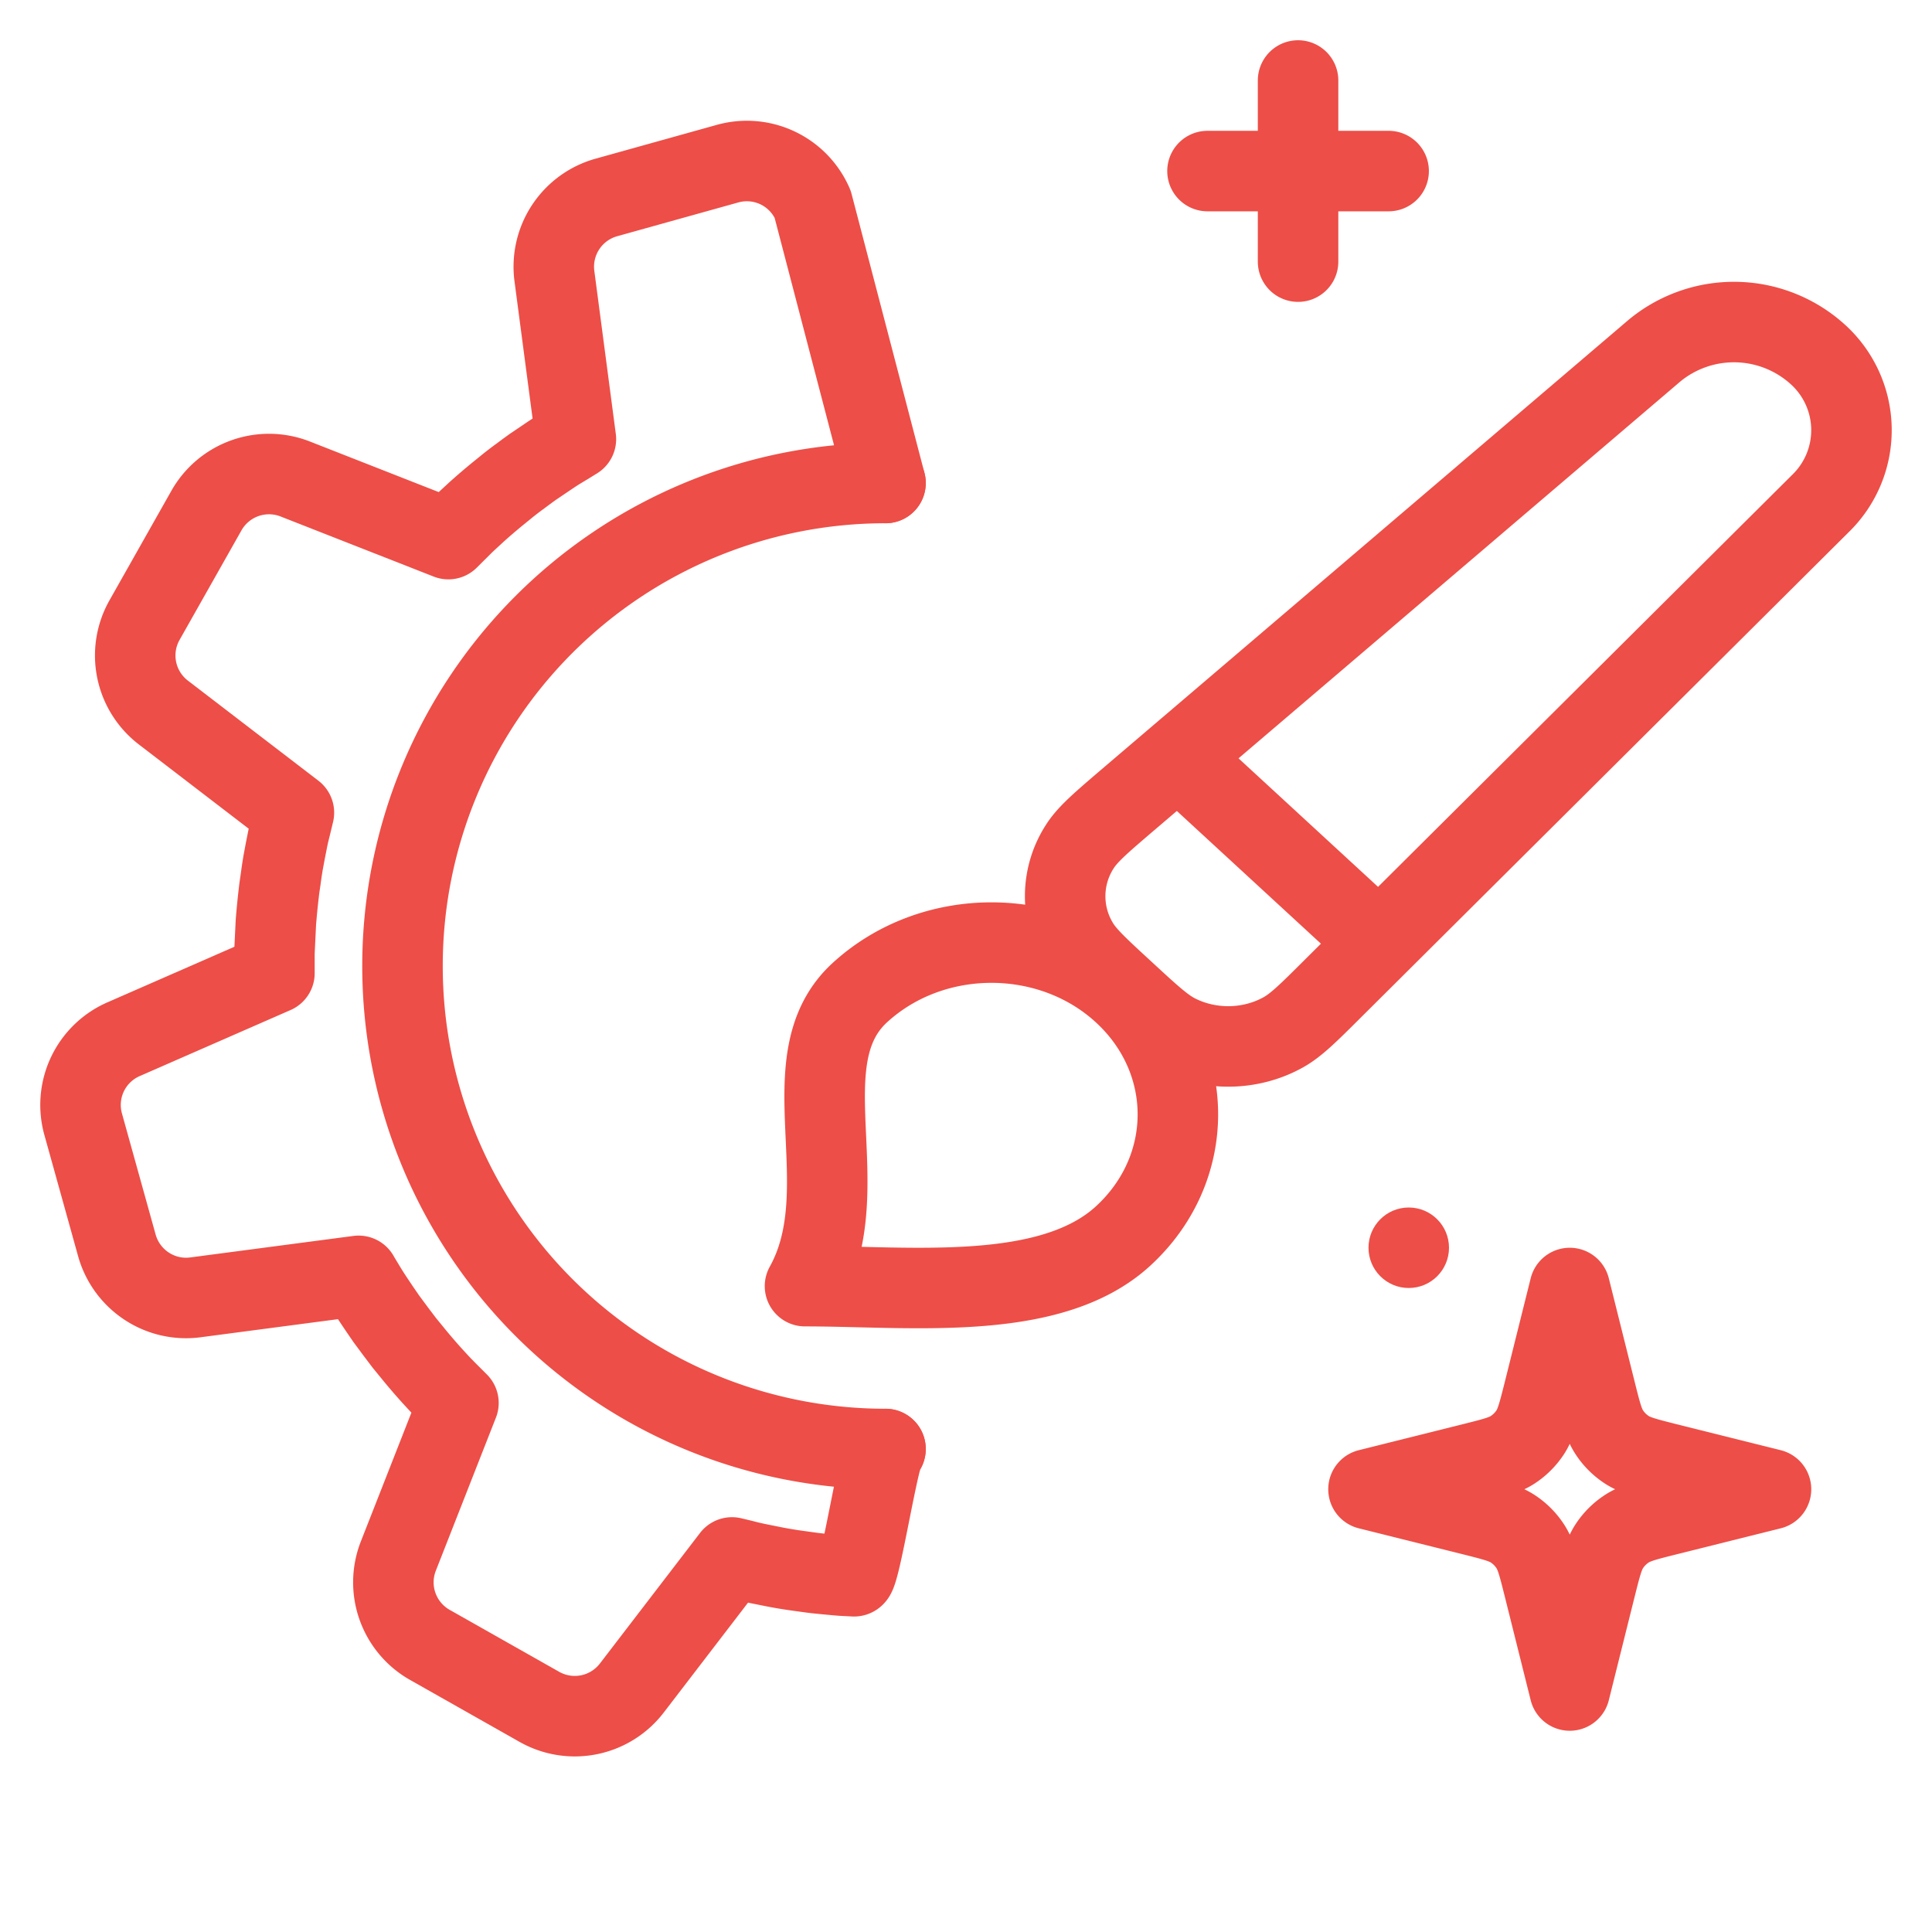 <?xml version="1.0" encoding="UTF-8"?> <svg xmlns="http://www.w3.org/2000/svg" width="24" height="24" fill="none"><path d="m11 6-.905-3.464a.891.891 0 0 0-1.057-.503l-1.506.42a.893.893 0 0 0-.645.976l.267 2.026-.102.063-.116.07c-.064.04-.125.082-.186.123l-.127.086a7.21 7.21 0 0 0-.162.119c-.048.034-.094.07-.14.106l-.138.112a7.202 7.202 0 0 0-.269.231c-.054.051-.11.1-.163.152a841.373 841.373 0 0 0-.181.18L3.667 5.95a.893.893 0 0 0-1.103.393l-.769 1.361a.893.893 0 0 0 .234 1.147l1.622 1.244-.028.117-.032.13c-.017.073-.03.146-.045.219l-.028.15a5.076 5.076 0 0 0-.03.199c-.008.058-.018.117-.024.175a9.395 9.395 0 0 0-.037.375 1464.309 1464.309 0 0 1-.018.376v.253l-1.873.82a.891.891 0 0 0-.503 1.056l.419 1.506c.12.428.536.704.977.645l2.026-.267c.02.036.041.069.062.104.023.038.046.077.07.114.04.063.082.125.123.186l.087.127.12.162.106.14.112.137a7.275 7.275 0 0 0 .231.269c.05.054.1.11.152.163l-.003-.004c.03.032.063.064.095.096l.085.085-.747 1.903a.893.893 0 0 0 .393 1.103l1.361.77a.893.893 0 0 0 1.147-.235l1.244-1.622.117.028c.042.01.086.023.13.032.073.017.145.03.218.045a5.105 5.105 0 0 0 .349.06l.174.024c.059.008.117.013.176.019.066.006.133.013.2.018l.152.008c.075.004.316-1.582.391-1.581" stroke="#ED4E47" stroke-linecap="round" stroke-linejoin="round"></path><path d="M11 18a6 6 0 0 1 0-12" stroke="#ED4E47" stroke-linecap="round"></path><path d="m14.632 9.406 2.5 2.303m-3.178 3.643c-.905.833-2.63.625-3.954.625.678-1.22-.226-2.81.678-3.643.905-.833 2.371-.833 3.276 0 .904.834.904 2.185 0 3.018Zm2.611-3.079 6.047-6.016a1.269 1.269 0 0 0-.04-1.863 1.55 1.55 0 0 0-2.022-.036l-6.53 5.57c-.337.288-.506.432-.604.585a1.136 1.136 0 0 0-.025 1.2c.091.157.254.306.58.606.325.3.487.45.657.534.409.203.903.194 1.302-.023.167-.09.323-.246.635-.557ZM19.5 16l-.325 1.302c-.064.253-.096.38-.162.484a.75.75 0 0 1-.227.227c-.104.066-.23.098-.485.162L17 18.5l1.302.325c.253.064.38.096.484.162a.75.75 0 0 1 .227.227c.066.104.098.23.162.485L19.5 21l.325-1.302c.064-.253.096-.38.162-.484a.75.75 0 0 1 .227-.227c.104-.066.23-.098.485-.162L22 18.5l-1.302-.325c-.253-.064-.38-.096-.484-.162a.75.75 0 0 1-.227-.227c-.066-.104-.098-.23-.162-.485L19.5 16ZM16.125 3.25V1M15 2.125h2.25" stroke="#ED4E47" stroke-linecap="round" stroke-linejoin="round"></path><circle cx="17.5" cy="15.5" r=".5" fill="#ED4E47"></circle></svg> 